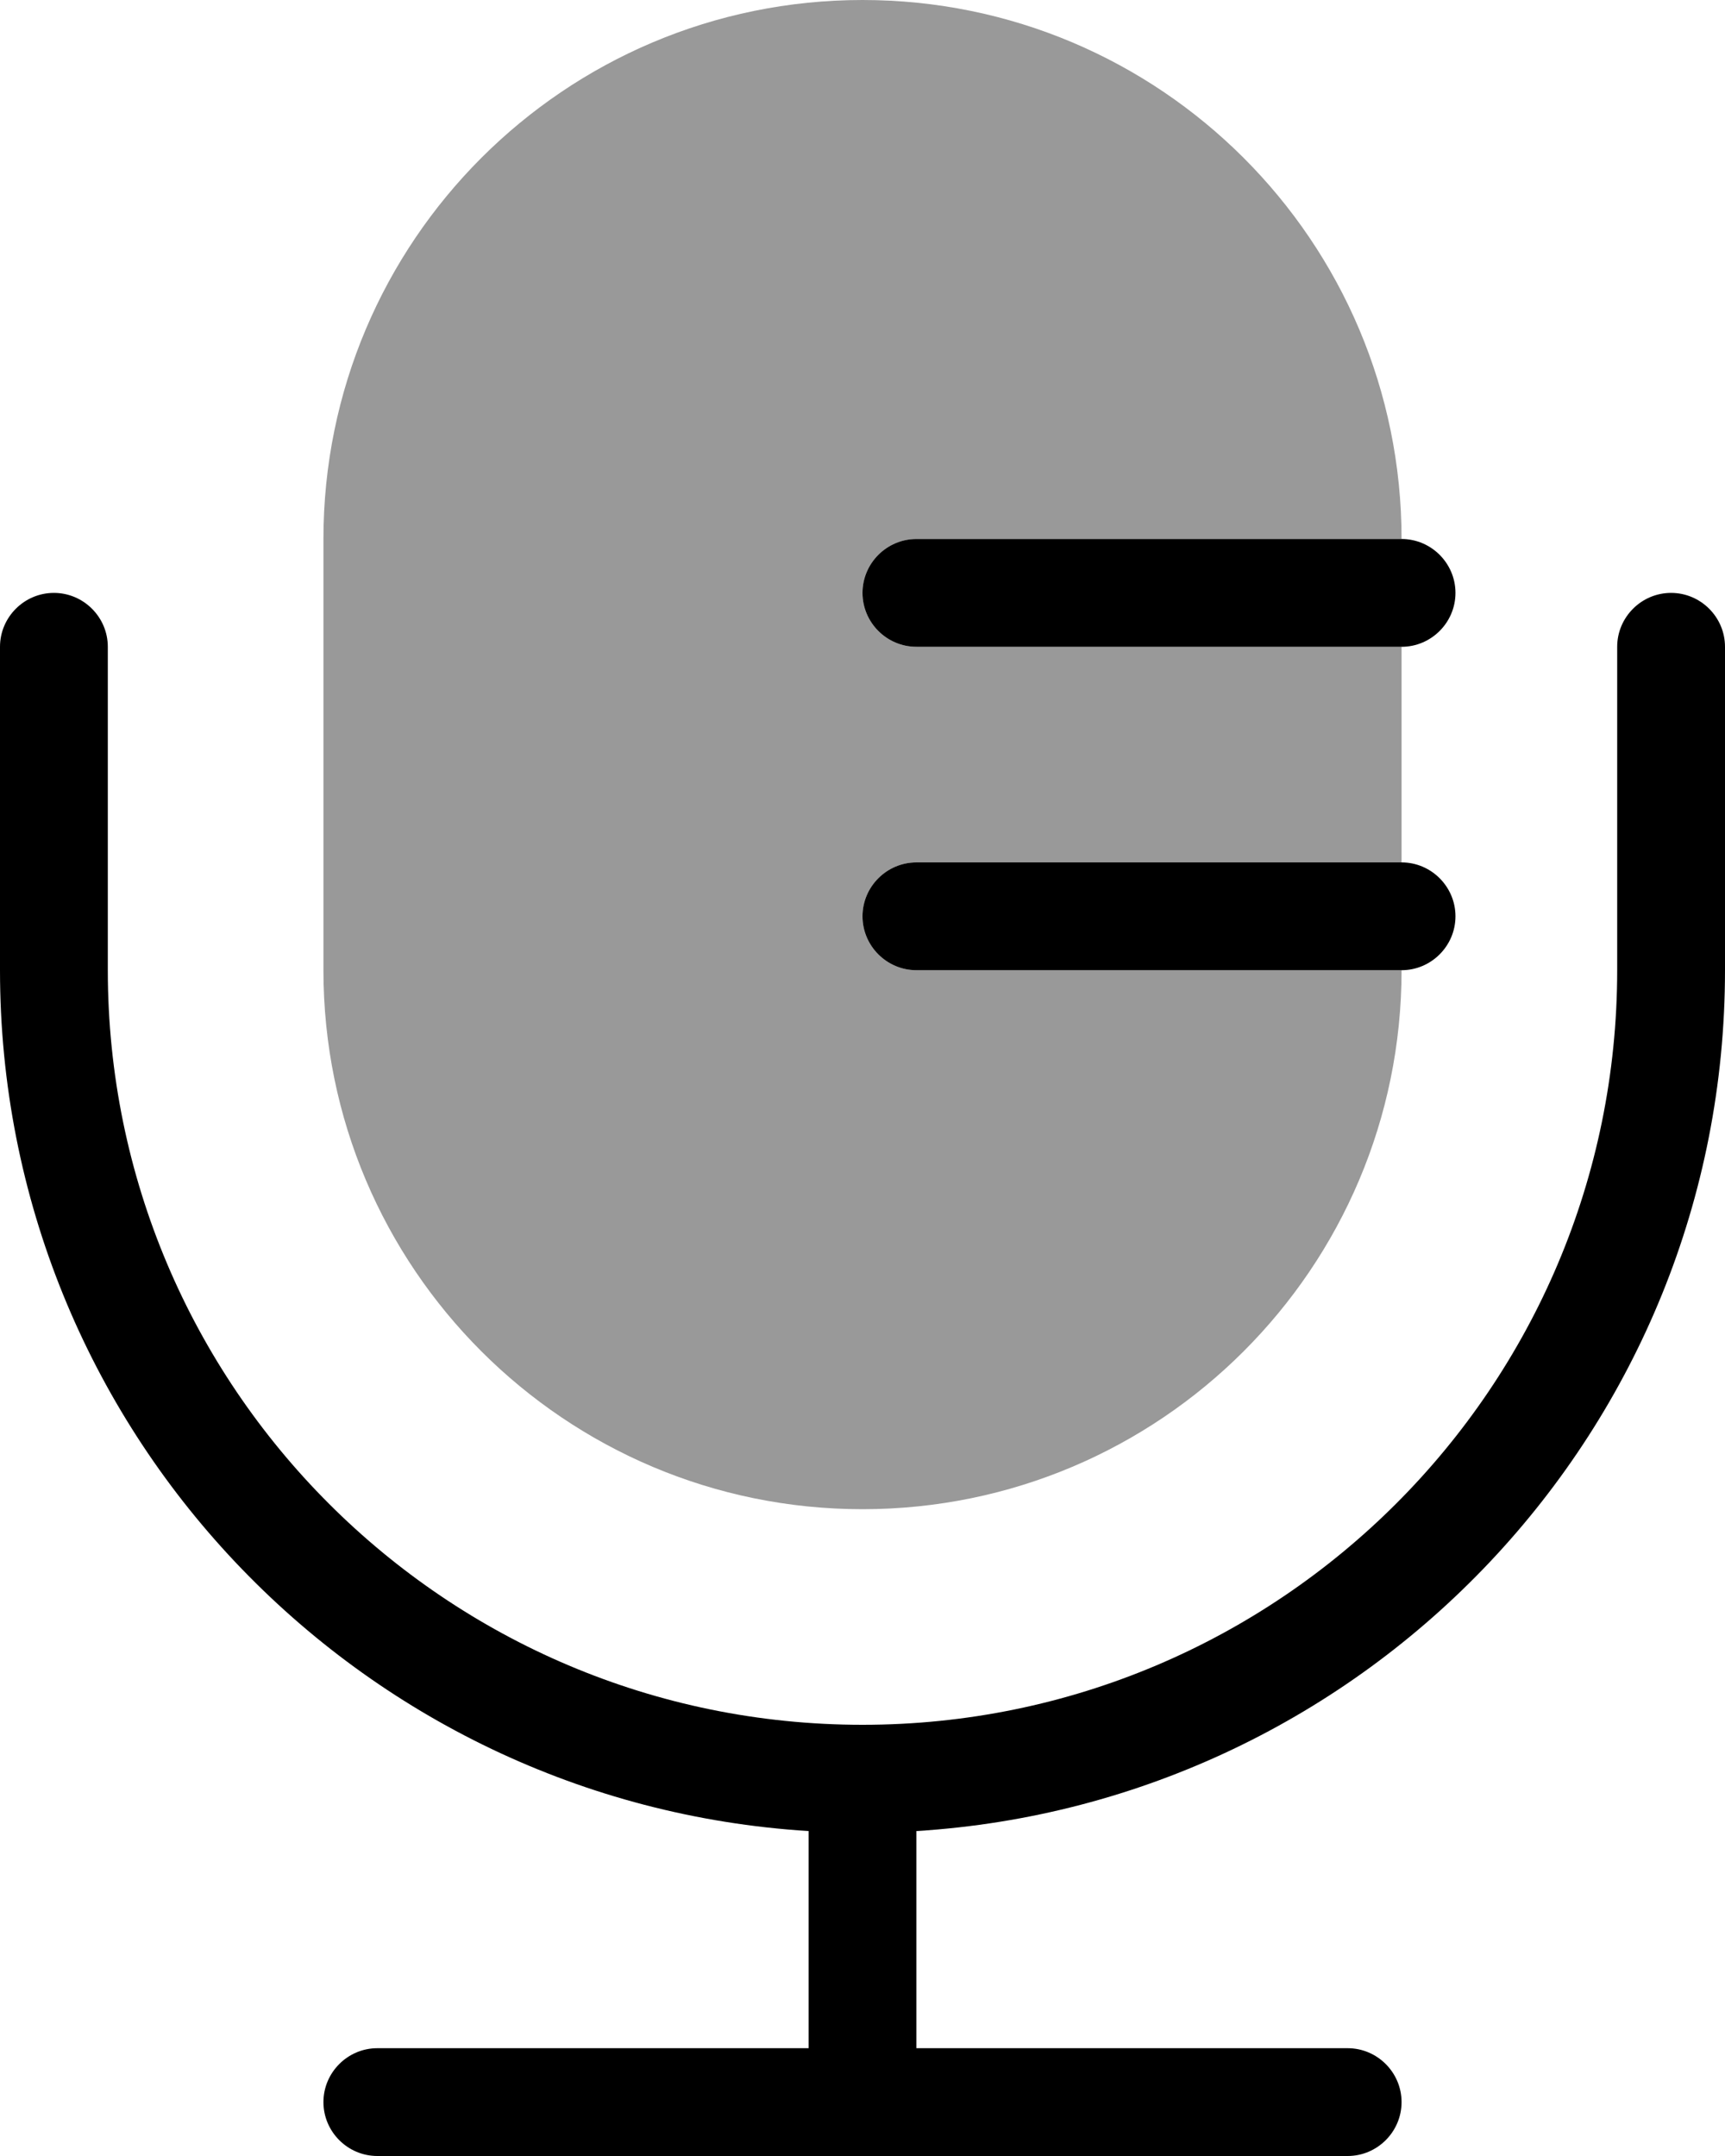 <svg xmlns="http://www.w3.org/2000/svg" viewBox="0 0 448 560"><!--! Font Awesome Pro 7.0.0 by @fontawesome - https://fontawesome.com License - https://fontawesome.com/license (Commercial License) Copyright 2025 Fonticons, Inc. --><path style="fill:currentColor;opacity:.4" d="M84 140l0 112c0 77.3 62.7 140 140 140s140-62.7 140-140l-126 0c-7.7 0-14-6.3-14-14s6.3-14 14-14l126 0 0-56-126 0c-7.7 0-14-6.3-14-14s6.3-14 14-14l126 0C364 62.7 301.3 0 224 0S84 62.7 84 140z"/><path style="fill:currentColor;opacity:1" d="M238 140c-7.7 0-14 6.3-14 14s6.3 14 14 14l126 0c7.7 0 14-6.3 14-14s-6.3-14-14-14l-126 0zm0 84c-7.7 0-14 6.3-14 14s6.3 14 14 14l126 0c7.7 0 14-6.3 14-14s-6.3-14-14-14l-126 0zM28 168c0-7.7-6.3-14-14-14S0 160.3 0 168l0 84C0 371 92.8 468.3 210 475.6l0 56.4-112 0c-7.7 0-14 6.3-14 14s6.3 14 14 14l252 0c7.7 0 14-6.3 14-14s-6.3-14-14-14l-112 0 0-56.4C355.2 468.3 448 371 448 252l0-84c0-7.7-6.3-14-14-14s-14 6.3-14 14l0 84c0 108.2-87.8 196-196 196S28 360.2 28 252l0-84z"/></svg>